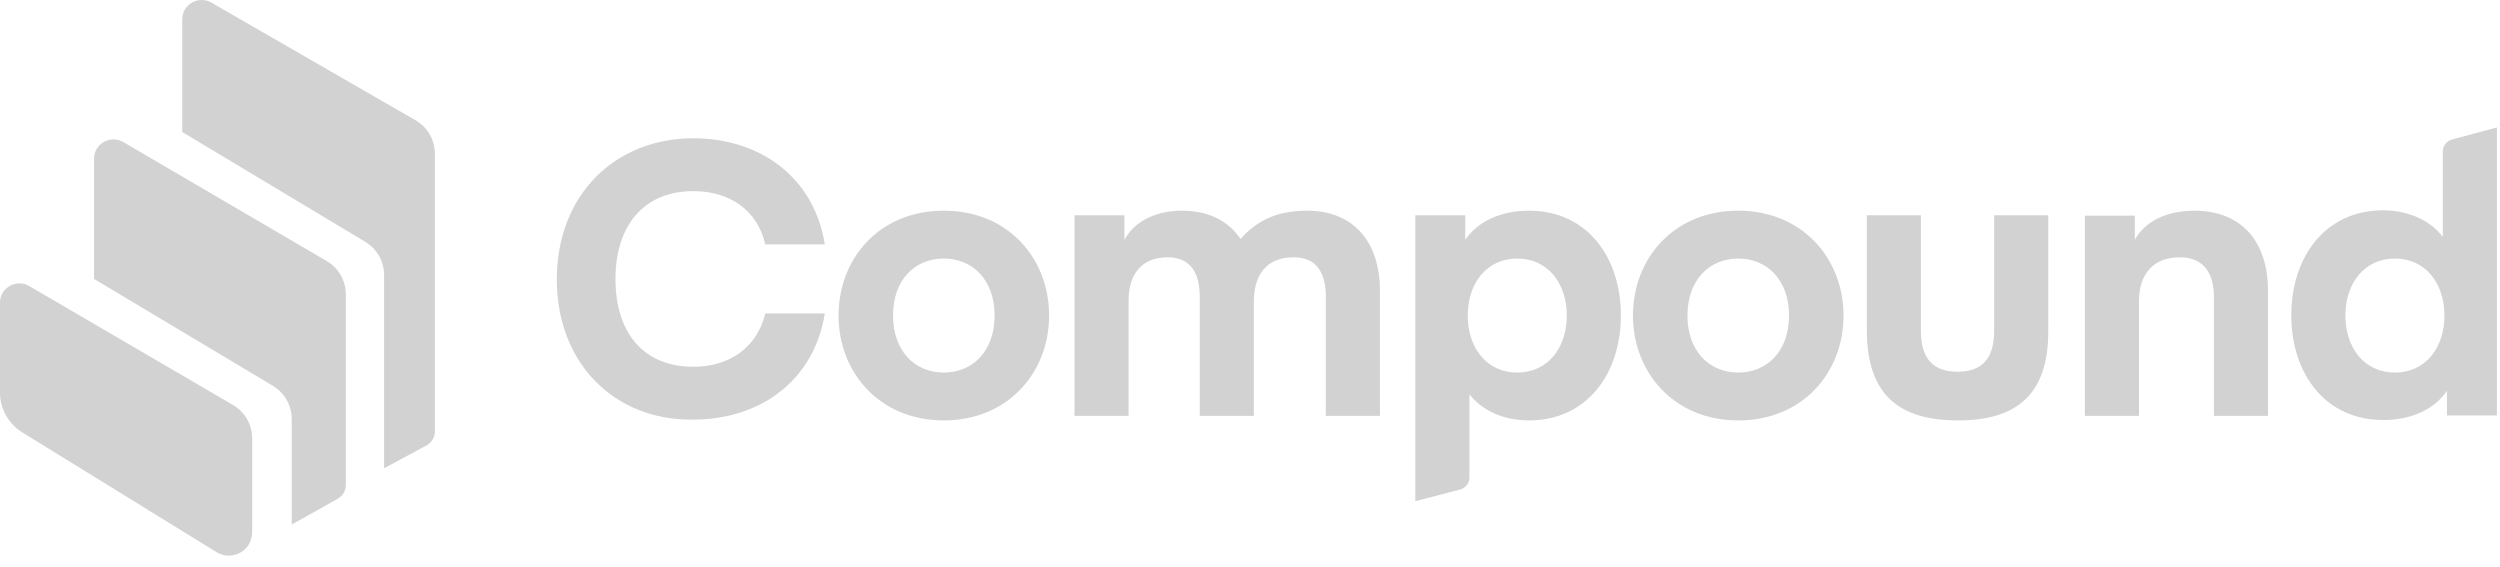 <svg width="225" height="51" viewBox="0 0 225 51" fill="none" xmlns="http://www.w3.org/2000/svg">
<path d="M219.999 28.4C219.999 25.479 218.277 23.269 215.543 23.269C212.808 23.269 211.086 25.479 211.086 28.4C211.086 31.321 212.808 33.531 215.543 33.531C218.277 33.531 219.999 31.321 219.999 28.4ZM219.85 21.321V13.643C219.85 13.119 220.187 12.707 220.674 12.557L224.719 11.471V37.389H220.224V35.179C219.101 36.827 217.041 37.801 214.494 37.801C209.25 37.801 206.217 33.606 206.217 28.363C206.217 23.119 209.288 18.924 214.494 18.924C217.078 18.962 218.913 20.048 219.85 21.321ZM192.134 19.374V21.584C192.958 20.048 194.831 18.962 197.49 18.962C201.835 18.962 204.119 21.846 204.119 26.153V37.426H199.25V26.715C199.25 24.617 198.352 23.157 196.179 23.157C193.82 23.157 192.509 24.655 192.509 27.089V37.426H187.64V19.411H192.134V19.374ZM176.217 37.838C170.936 37.838 168.014 35.554 168.014 29.711V19.374H172.883V29.786C172.883 32.295 174.007 33.456 176.179 33.456C178.352 33.456 179.475 32.295 179.475 29.786V19.374H184.344V29.711C184.382 35.554 181.46 37.838 176.217 37.838ZM151.872 28.4C151.872 31.621 153.857 33.531 156.441 33.531C159.026 33.531 161.011 31.621 161.011 28.4C161.011 25.179 159.026 23.269 156.441 23.269C153.895 23.269 151.872 25.142 151.872 28.4ZM156.441 37.838C150.674 37.838 146.966 33.531 146.966 28.4C146.966 23.269 150.636 18.962 156.441 18.962C162.209 18.962 165.917 23.269 165.917 28.4C165.917 33.531 162.247 37.838 156.441 37.838ZM132.097 28.4C132.097 31.321 133.82 33.531 136.554 33.531C139.288 33.531 141.011 31.321 141.011 28.4C141.011 25.479 139.288 23.269 136.554 23.269C133.82 23.269 132.097 25.479 132.097 28.4ZM132.247 35.479V42.969C132.247 43.494 131.91 43.906 131.423 44.056L127.378 45.104V19.374H131.872V21.584C132.996 19.936 135.056 18.962 137.602 18.962C142.846 18.962 145.88 23.157 145.88 28.4C145.88 33.644 142.808 37.838 137.602 37.838C135.018 37.838 133.183 36.715 132.247 35.479ZM112.846 27.164V37.426H107.977V26.715C107.977 24.73 107.265 23.157 105.093 23.157C102.808 23.157 101.572 24.617 101.572 27.052V37.426H96.704V19.374H101.198V21.584C102.022 20.048 103.82 18.962 106.404 18.962C108.838 18.962 110.599 19.936 111.647 21.509C113.22 19.748 115.056 18.962 117.64 18.962C121.984 18.962 124.194 21.958 124.194 26.153V37.426H119.325V26.715C119.325 24.73 118.614 23.157 116.441 23.157C114.044 23.157 112.846 24.655 112.846 27.164ZM80.374 28.4C80.374 31.621 82.359 33.531 84.943 33.531C87.528 33.531 89.513 31.621 89.513 28.4C89.513 25.179 87.528 23.269 84.943 23.269C82.359 23.269 80.374 25.142 80.374 28.4ZM84.943 37.838C79.175 37.838 75.468 33.531 75.468 28.4C75.468 23.269 79.138 18.962 84.943 18.962C90.749 18.962 94.419 23.269 94.419 28.4C94.419 33.531 90.711 37.838 84.943 37.838ZM50.112 25.142C50.112 17.501 55.393 12.445 62.397 12.445C68.501 12.445 73.295 16.041 74.232 21.995H68.876C68.164 18.924 65.692 17.201 62.397 17.201C57.94 17.201 55.393 20.31 55.393 25.104C55.393 29.936 57.902 33.007 62.397 33.007C65.655 33.007 68.127 31.284 68.876 28.213H74.232C73.295 34.168 68.501 37.763 62.397 37.763C55.393 37.876 50.112 32.782 50.112 25.142Z" fill="#D2D2D2"/>
<path d="M2.022 38.924C0.787 38.175 0 36.789 0 35.366V27.238C0 26.939 0.075 26.639 0.225 26.377C0.712 25.553 1.798 25.253 2.622 25.74L20.974 36.452C22.06 37.088 22.697 38.212 22.697 39.485V47.912C22.697 48.287 22.584 48.661 22.397 48.999C21.798 49.972 20.487 50.309 19.513 49.71L2.022 38.924ZM29.401 23.493C30.487 24.13 31.124 25.253 31.124 26.527V43.643C31.124 44.167 30.861 44.617 30.412 44.879L26.404 47.126C26.367 47.163 26.292 47.163 26.255 47.201V37.725C26.255 36.489 25.618 35.366 24.569 34.729L8.464 25.103V14.279C8.464 13.98 8.539 13.68 8.689 13.418C9.176 12.594 10.262 12.294 11.086 12.781L29.401 23.493ZM37.416 10.834C38.502 11.47 39.139 12.594 39.139 13.867V38.849C39.139 39.373 38.839 39.822 38.389 40.085L34.569 42.145V24.766C34.569 23.53 33.933 22.407 32.884 21.77L16.404 11.882V1.733C16.404 1.433 16.479 1.133 16.629 0.871C17.116 0.047 18.202 -0.252 19.026 0.235L37.416 10.834Z" fill="#D2D2D2"/>
</svg>
